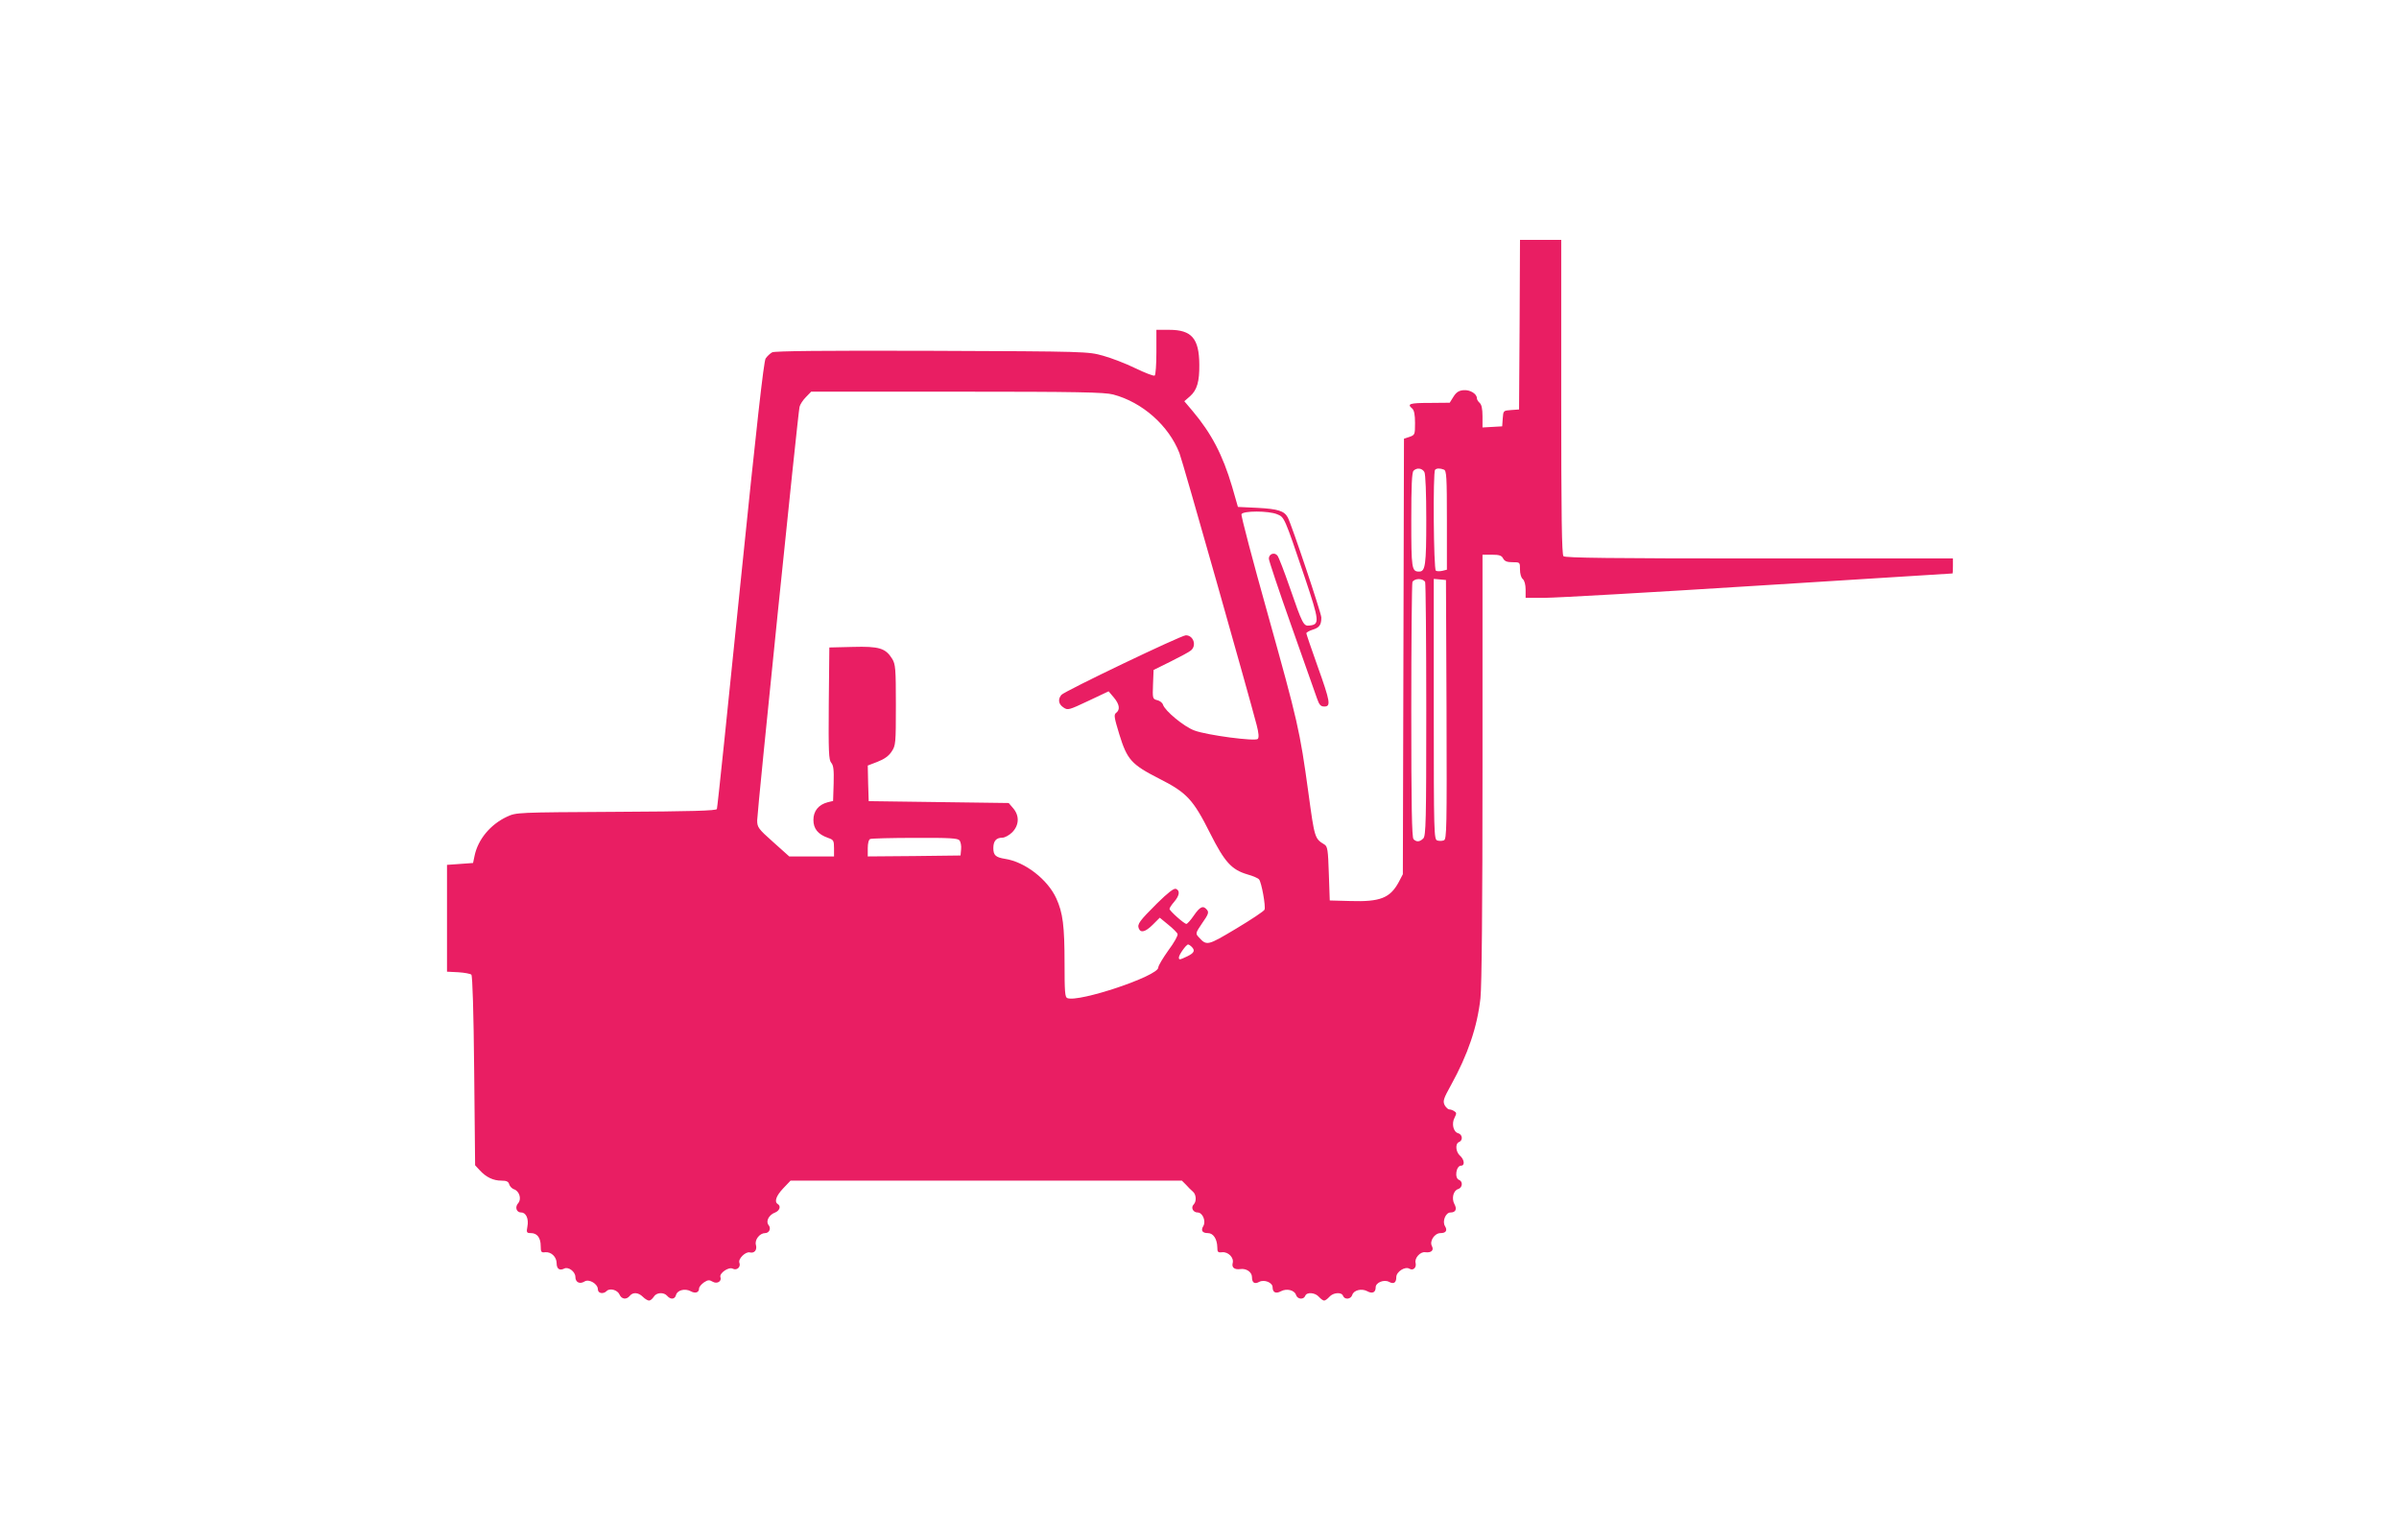 <?xml version="1.0" standalone="no"?>
<!DOCTYPE svg PUBLIC "-//W3C//DTD SVG 20010904//EN"
 "http://www.w3.org/TR/2001/REC-SVG-20010904/DTD/svg10.dtd">
<svg version="1.0" xmlns="http://www.w3.org/2000/svg"
 width="1280pt" height="822pt" viewBox="0 0 1280 822"
 preserveAspectRatio="xMidYMid meet">
<g transform="translate(0,822) scale(0.1,-0.1)"
fill="#e91e63" stroke="none">
<path d="M8108 6488 l-3 -453 -42 -3 c-42 -3 -42 -3 -45 -45 l-3 -42 -52 -3
-53 -3 0 59 c0 41 -5 63 -15 72 -8 7 -15 18 -15 25 0 24 -37 46 -71 43 -25 -2
-39 -11 -54 -35 l-20 -32 -107 -1 c-106 0 -123 -5 -93 -30 10 -9 15 -32 15
-77 0 -62 -1 -64 -29 -74 l-30 -10 -3 -1162 -3 -1162 -22 -42 c-46 -85 -99
-106 -258 -101 l-110 3 -5 144 c-4 127 -7 145 -24 155 -51 31 -52 33 -85 276
-46 335 -56 377 -217 954 -80 285 -143 524 -140 532 7 19 145 19 190 0 39 -16
38 -12 148 -338 78 -233 80 -250 25 -256 -32 -4 -37 6 -106 205 -29 84 -58
159 -65 168 -15 20 -46 10 -46 -16 0 -10 54 -172 121 -361 67 -189 128 -362
136 -385 12 -35 20 -43 39 -43 36 0 32 25 -36 215 -33 92 -60 172 -60 176 0 4
15 13 34 19 36 11 46 26 46 65 0 23 -158 494 -179 534 -19 35 -52 45 -161 51
l-105 5 -31 108 c-50 169 -110 284 -211 404 l-44 52 31 27 c37 33 50 78 49
169 -1 139 -41 185 -160 185 l-69 0 0 -119 c0 -66 -4 -122 -9 -125 -5 -4 -51
14 -103 39 -51 25 -129 55 -173 67 -79 22 -86 23 -912 26 -580 2 -839 -1 -853
-8 -11 -6 -27 -21 -35 -33 -10 -16 -48 -355 -135 -1207 -66 -652 -122 -1190
-125 -1197 -3 -9 -135 -13 -537 -15 -532 -3 -533 -3 -583 -26 -88 -41 -155
-121 -173 -209 l-8 -38 -69 -5 -70 -5 0 -285 0 -285 60 -3 c33 -2 65 -8 70
-13 6 -6 12 -198 15 -514 l5 -503 25 -27 c34 -37 72 -55 115 -55 28 0 38 -5
42 -20 3 -10 14 -22 25 -26 29 -9 42 -52 23 -74 -19 -21 -10 -50 16 -50 26 0
41 -34 33 -75 -6 -32 -4 -35 19 -35 33 0 52 -25 52 -69 0 -32 3 -36 24 -33 32
3 61 -25 61 -59 0 -30 16 -41 41 -28 22 11 59 -17 59 -45 0 -29 24 -40 49 -24
24 15 71 -13 71 -42 0 -22 29 -27 47 -9 17 17 57 6 68 -18 11 -26 37 -30 55
-8 17 21 46 19 70 -5 11 -11 26 -20 33 -20 7 0 18 9 25 20 14 24 54 26 72 5
18 -21 41 -19 47 5 7 26 48 36 78 20 25 -14 45 -7 45 15 0 8 12 22 26 32 21
14 29 14 46 4 23 -14 50 1 42 24 -8 20 44 57 66 45 21 -11 44 9 35 32 -8 20
33 61 56 55 24 -6 40 13 32 41 -7 27 21 62 49 62 23 0 34 26 18 44 -15 20 3
54 36 66 24 10 32 34 14 45 -20 12 -9 44 29 84 l39 41 1044 0 1044 0 22 -22
c11 -13 28 -29 36 -36 19 -15 21 -53 5 -69 -17 -17 -3 -43 21 -43 27 0 46 -47
30 -73 -14 -23 -5 -37 25 -37 29 0 49 -32 50 -75 0 -26 3 -30 26 -27 32 3 64
-29 56 -58 -6 -23 9 -36 40 -32 33 5 63 -16 63 -43 0 -30 14 -39 39 -25 27 14
71 -4 71 -29 0 -28 18 -36 45 -21 30 16 72 6 80 -20 7 -23 40 -27 49 -5 8 22
53 18 73 -5 10 -11 22 -20 28 -20 6 0 18 9 28 20 20 23 65 27 73 5 9 -22 42
-18 49 5 8 26 50 36 80 20 27 -15 45 -7 45 21 0 25 44 43 71 29 25 -14 39 -5
39 25 0 29 47 59 70 45 20 -12 39 6 33 31 -7 25 25 61 51 57 33 -4 48 10 36
33 -14 26 14 69 46 69 29 0 38 14 24 37 -16 25 3 73 29 73 28 0 36 18 21 45
-16 30 -6 72 20 80 23 7 27 40 5 49 -26 9 -16 76 11 76 21 0 17 33 -6 53 -23
20 -27 65 -5 73 22 9 18 41 -5 47 -26 7 -36 52 -19 83 11 22 11 27 -1 34 -8 6
-20 10 -27 10 -7 0 -17 10 -24 21 -12 23 -8 35 33 109 90 163 140 310 157 463
7 63 11 492 11 1232 l0 1135 50 0 c39 0 52 -4 60 -20 8 -15 21 -20 50 -20 40
0 40 0 40 -39 0 -22 6 -44 15 -51 9 -8 15 -30 15 -56 l0 -44 104 0 c57 0 569
29 1137 65 569 36 1035 65 1037 65 1 0 2 18 2 40 l0 40 -1033 0 c-790 0 -1036
3 -1045 12 -9 9 -12 212 -12 850 l0 838 -110 0 -110 0 -2 -452z m-2169 -373
c156 -41 297 -166 354 -313 16 -39 373 -1300 412 -1451 11 -42 13 -67 6 -74
-14 -14 -272 20 -338 45 -55 20 -157 104 -168 138 -3 10 -17 21 -31 24 -24 6
-25 9 -22 84 l3 77 91 45 c50 25 99 51 108 59 32 26 14 81 -27 81 -25 0 -649
-299 -664 -318 -20 -24 -15 -50 11 -67 23 -16 29 -14 133 35 l108 51 28 -33
c30 -36 35 -65 12 -82 -13 -10 -10 -25 17 -114 42 -136 64 -161 213 -237 148
-75 181 -111 272 -292 77 -153 114 -194 199 -219 29 -8 57 -20 62 -27 13 -16
36 -143 29 -161 -3 -8 -71 -53 -151 -101 -154 -92 -157 -93 -200 -46 -18 20
-18 21 19 76 32 45 36 57 25 70 -20 25 -37 18 -70 -30 -17 -25 -35 -45 -40
-45 -12 0 -90 70 -90 80 0 5 11 22 25 38 29 34 32 60 9 69 -11 4 -42 -20 -101
-78 -93 -93 -106 -110 -97 -133 10 -26 36 -19 75 20 l37 37 45 -37 c25 -20 48
-43 50 -50 3 -8 -19 -47 -49 -87 -29 -41 -54 -82 -54 -92 0 -45 -424 -187
-485 -163 -13 4 -15 35 -15 183 0 203 -9 272 -44 349 -46 101 -167 195 -273
211 -50 8 -63 19 -63 57 0 38 15 56 48 56 13 0 37 13 53 29 37 38 39 88 5 128
l-24 28 -374 5 -373 5 -3 95 -2 95 52 20 c36 14 60 31 75 54 22 33 23 42 23
249 0 196 -2 217 -20 247 -35 56 -69 67 -210 63 l-125 -3 -3 -299 c-2 -259 0
-301 13 -316 12 -14 15 -37 13 -111 l-3 -93 -29 -7 c-49 -13 -76 -47 -76 -94
0 -47 24 -77 78 -96 29 -10 32 -14 32 -55 l0 -44 -120 0 -119 0 -86 77 c-80
71 -85 79 -85 116 0 44 217 2168 226 2206 3 13 18 36 34 52 l28 29 779 0 c642
0 787 -3 832 -15z m1661 -414 c6 -12 10 -112 10 -256 0 -241 -5 -275 -38 -275
-40 0 -42 15 -42 275 0 182 3 254 12 263 18 18 46 14 58 -7z m104 13 c14 -5
16 -39 16 -270 l0 -264 -24 -6 c-14 -3 -30 -3 -35 1 -12 7 -16 527 -4 538 8 9
27 9 47 1z m-100 -600 c3 -9 6 -316 6 -684 0 -594 -2 -670 -16 -684 -19 -19
-36 -20 -52 -4 -9 9 -12 175 -12 684 0 370 3 679 6 688 4 9 18 16 34 16 16 0
30 -7 34 -16z m114 -680 c2 -635 1 -692 -14 -698 -9 -4 -25 -4 -35 -1 -18 6
-19 33 -19 701 l0 695 33 -3 32 -3 3 -691z m-2599 -698 c7 -8 11 -30 9 -48
l-3 -33 -247 -3 -248 -2 0 44 c0 26 5 46 13 49 6 3 114 6 238 6 185 1 229 -2
238 -13z m1239 -568 c20 -20 14 -33 -23 -51 -42 -20 -45 -20 -45 -6 0 14 39
69 49 69 4 0 12 -5 19 -12z"/>
</g>
</svg>

